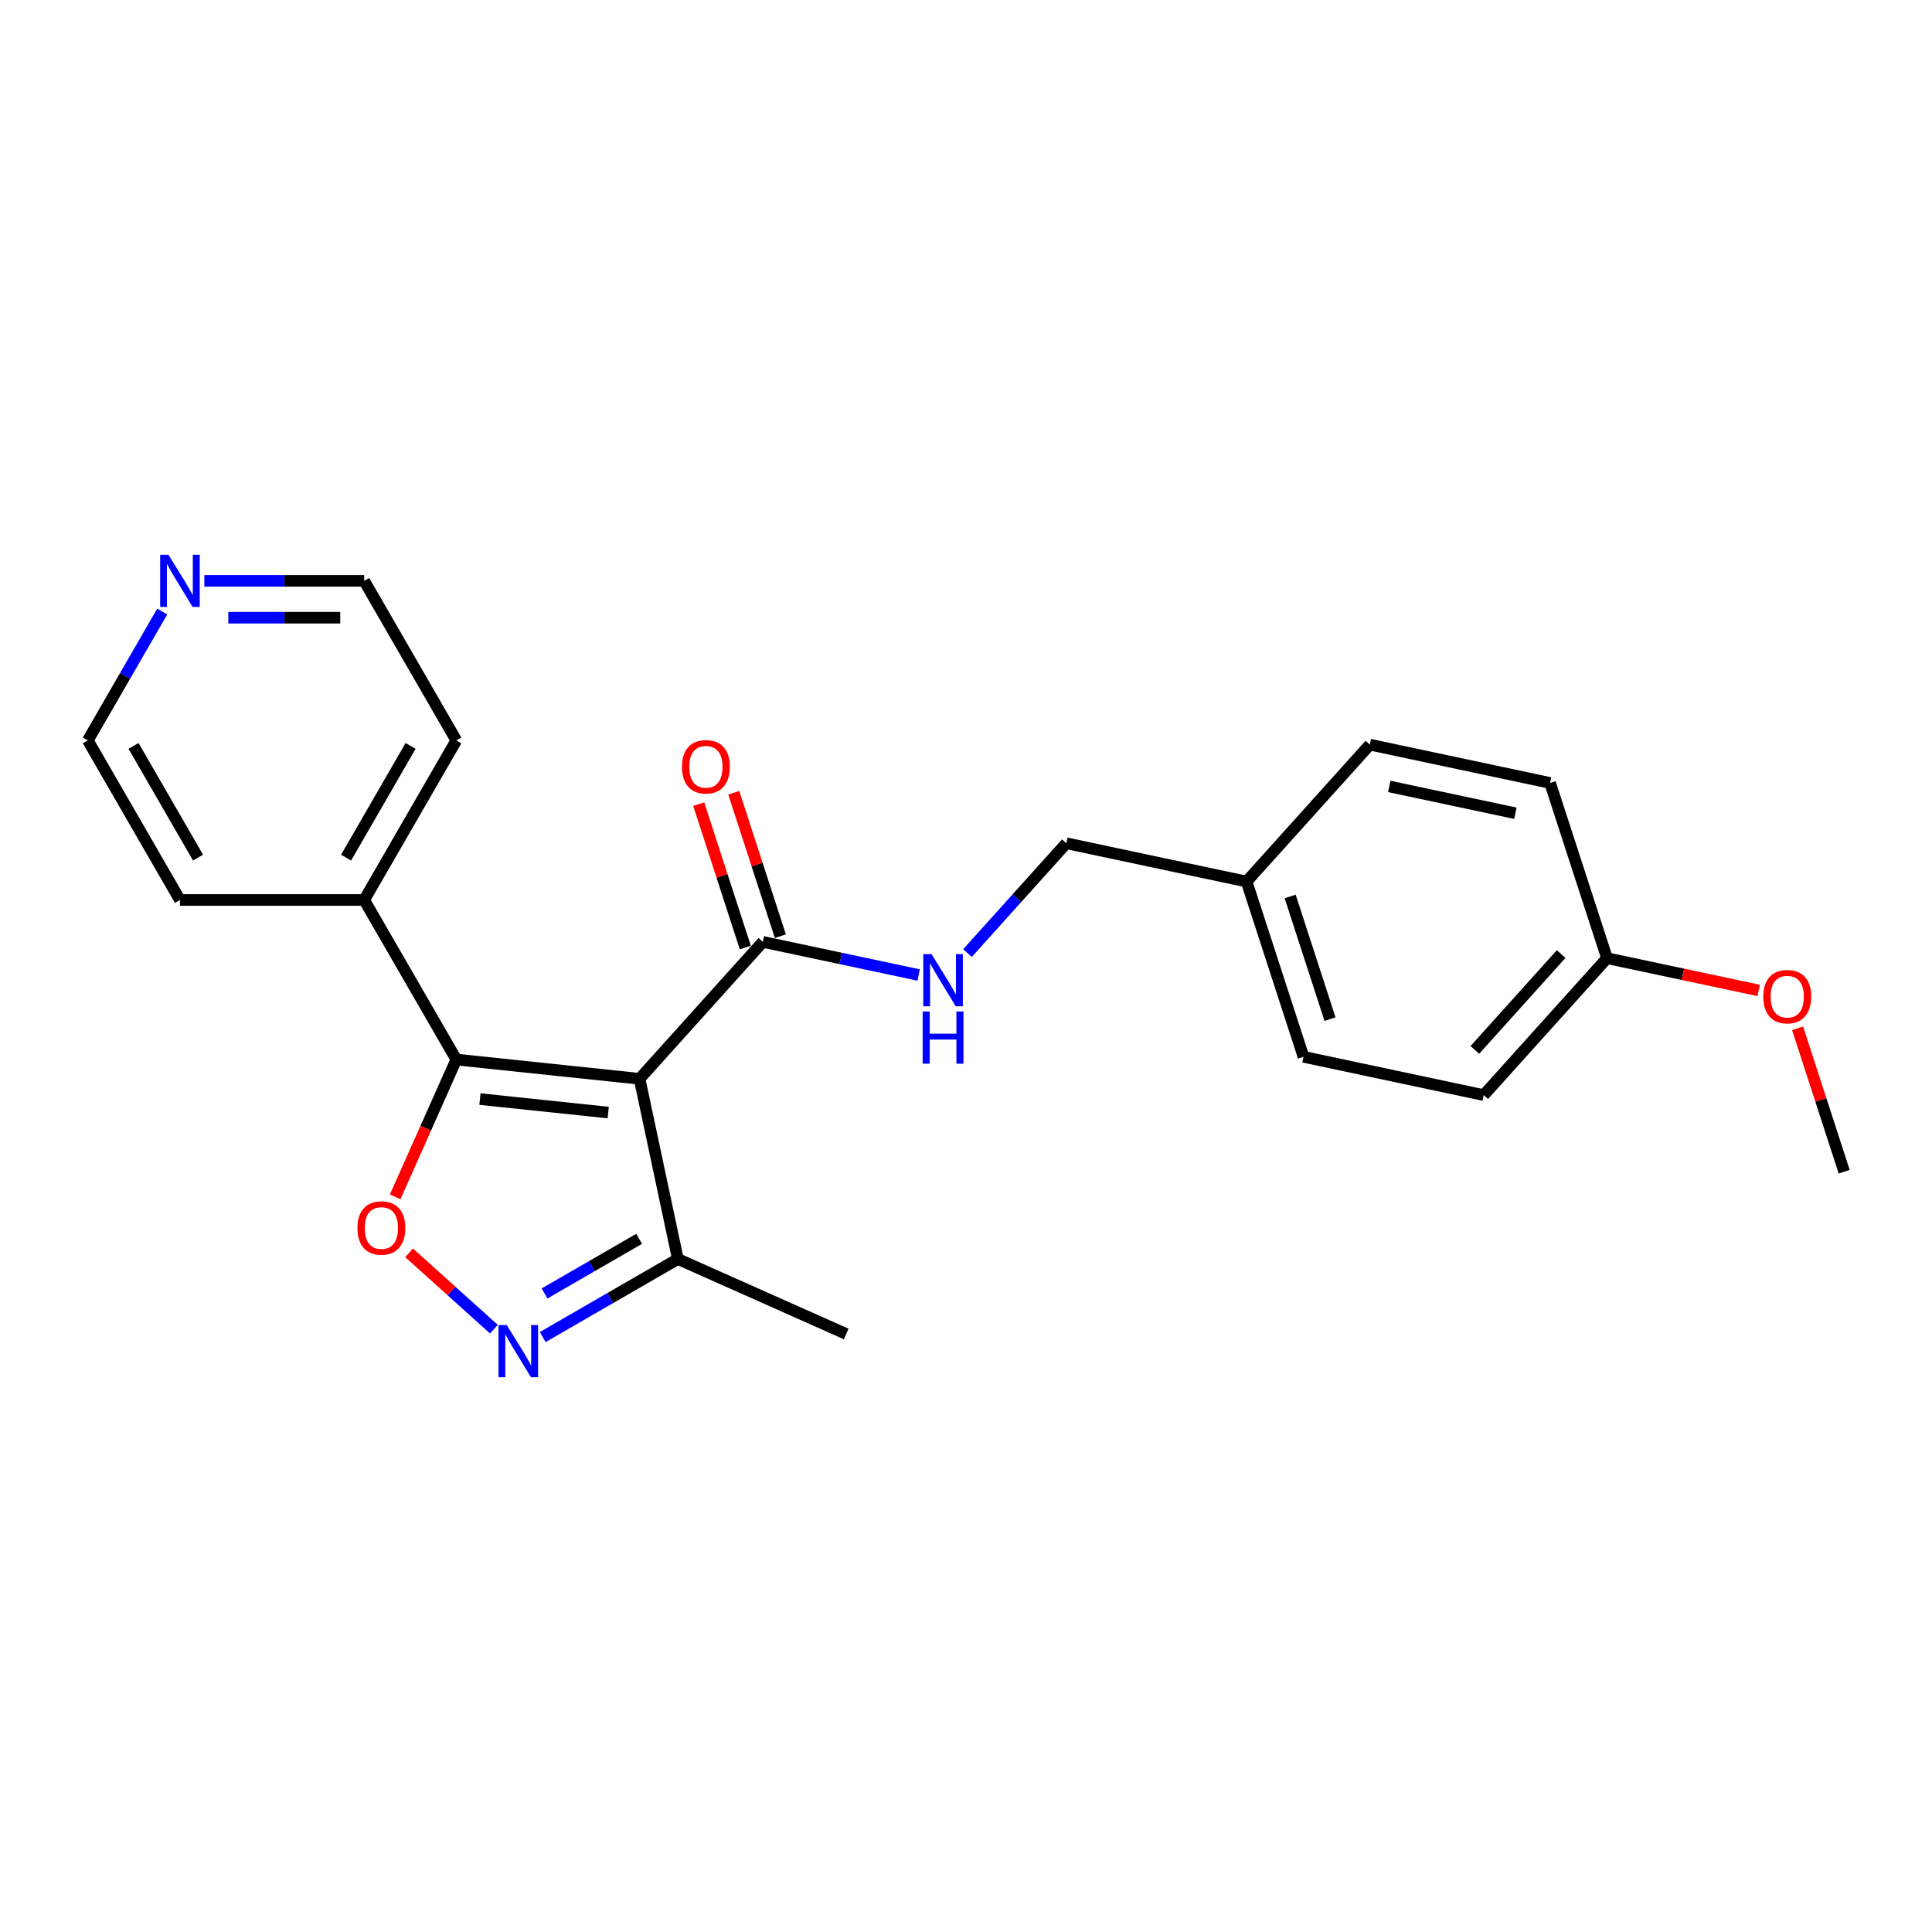 <?xml version='1.0' encoding='iso-8859-1'?>
<svg version='1.1' baseProfile='full'
              xmlns='http://www.w3.org/2000/svg'
                      xmlns:rdkit='http://www.rdkit.org/xml'
                      xmlns:xlink='http://www.w3.org/1999/xlink'
                  xml:space='preserve'
width='1000px' height='1000px' viewBox='0 0 1000 1000'>
<!-- END OF HEADER -->
<rect style='opacity:1.0;fill:#FFFFFF;stroke:none' width='1000' height='1000' x='0' y='0'> </rect>
<path class='bond-0' d='M 394.847,487.515 L 435.175,496.087' style='fill:none;fill-rule:evenodd;stroke:#000000;stroke-width:6px;stroke-linecap:butt;stroke-linejoin:miter;stroke-opacity:1' />
<path class='bond-0' d='M 435.175,496.087 L 475.503,504.659' style='fill:none;fill-rule:evenodd;stroke:#0000FF;stroke-width:6px;stroke-linecap:butt;stroke-linejoin:miter;stroke-opacity:1' />
<path class='bond-1' d='M 403.917,484.568 L 391.856,447.448' style='fill:none;fill-rule:evenodd;stroke:#000000;stroke-width:6px;stroke-linecap:butt;stroke-linejoin:miter;stroke-opacity:1' />
<path class='bond-1' d='M 391.856,447.448 L 379.795,410.329' style='fill:none;fill-rule:evenodd;stroke:#FF0000;stroke-width:6px;stroke-linecap:butt;stroke-linejoin:miter;stroke-opacity:1' />
<path class='bond-1' d='M 385.777,490.462 L 373.716,453.342' style='fill:none;fill-rule:evenodd;stroke:#000000;stroke-width:6px;stroke-linecap:butt;stroke-linejoin:miter;stroke-opacity:1' />
<path class='bond-1' d='M 373.716,453.342 L 361.655,416.223' style='fill:none;fill-rule:evenodd;stroke:#FF0000;stroke-width:6px;stroke-linecap:butt;stroke-linejoin:miter;stroke-opacity:1' />
<path class='bond-2' d='M 394.847,487.515 L 331.034,558.386' style='fill:none;fill-rule:evenodd;stroke:#000000;stroke-width:6px;stroke-linecap:butt;stroke-linejoin:miter;stroke-opacity:1' />
<path class='bond-3' d='M 500.756,493.32 L 526.35,464.895' style='fill:none;fill-rule:evenodd;stroke:#0000FF;stroke-width:6px;stroke-linecap:butt;stroke-linejoin:miter;stroke-opacity:1' />
<path class='bond-3' d='M 526.35,464.895 L 551.943,436.471' style='fill:none;fill-rule:evenodd;stroke:#000000;stroke-width:6px;stroke-linecap:butt;stroke-linejoin:miter;stroke-opacity:1' />
<path class='bond-4' d='M 236.189,548.418 L 331.034,558.386' style='fill:none;fill-rule:evenodd;stroke:#000000;stroke-width:6px;stroke-linecap:butt;stroke-linejoin:miter;stroke-opacity:1' />
<path class='bond-4' d='M 248.422,568.882 L 314.813,575.86' style='fill:none;fill-rule:evenodd;stroke:#000000;stroke-width:6px;stroke-linecap:butt;stroke-linejoin:miter;stroke-opacity:1' />
<path class='bond-5' d='M 236.189,548.418 L 220.365,583.959' style='fill:none;fill-rule:evenodd;stroke:#000000;stroke-width:6px;stroke-linecap:butt;stroke-linejoin:miter;stroke-opacity:1' />
<path class='bond-5' d='M 220.365,583.959 L 204.541,619.499' style='fill:none;fill-rule:evenodd;stroke:#FF0000;stroke-width:6px;stroke-linecap:butt;stroke-linejoin:miter;stroke-opacity:1' />
<path class='bond-6' d='M 236.189,548.418 L 188.505,465.828' style='fill:none;fill-rule:evenodd;stroke:#000000;stroke-width:6px;stroke-linecap:butt;stroke-linejoin:miter;stroke-opacity:1' />
<path class='bond-7' d='M 331.034,558.386 L 350.861,651.67' style='fill:none;fill-rule:evenodd;stroke:#000000;stroke-width:6px;stroke-linecap:butt;stroke-linejoin:miter;stroke-opacity:1' />
<path class='bond-8' d='M 350.861,651.67 L 315.88,671.866' style='fill:none;fill-rule:evenodd;stroke:#000000;stroke-width:6px;stroke-linecap:butt;stroke-linejoin:miter;stroke-opacity:1' />
<path class='bond-8' d='M 315.88,671.866 L 280.898,692.063' style='fill:none;fill-rule:evenodd;stroke:#0000FF;stroke-width:6px;stroke-linecap:butt;stroke-linejoin:miter;stroke-opacity:1' />
<path class='bond-8' d='M 330.83,641.211 L 306.343,655.348' style='fill:none;fill-rule:evenodd;stroke:#000000;stroke-width:6px;stroke-linecap:butt;stroke-linejoin:miter;stroke-opacity:1' />
<path class='bond-8' d='M 306.343,655.348 L 281.856,669.486' style='fill:none;fill-rule:evenodd;stroke:#0000FF;stroke-width:6px;stroke-linecap:butt;stroke-linejoin:miter;stroke-opacity:1' />
<path class='bond-9' d='M 350.861,651.67 L 437.984,690.459' style='fill:none;fill-rule:evenodd;stroke:#000000;stroke-width:6px;stroke-linecap:butt;stroke-linejoin:miter;stroke-opacity:1' />
<path class='bond-10' d='M 255.645,687.984 L 233.701,668.226' style='fill:none;fill-rule:evenodd;stroke:#0000FF;stroke-width:6px;stroke-linecap:butt;stroke-linejoin:miter;stroke-opacity:1' />
<path class='bond-10' d='M 233.701,668.226 L 211.757,648.467' style='fill:none;fill-rule:evenodd;stroke:#FF0000;stroke-width:6px;stroke-linecap:butt;stroke-linejoin:miter;stroke-opacity:1' />
<path class='bond-11' d='M 188.505,465.828 L 236.189,383.237' style='fill:none;fill-rule:evenodd;stroke:#000000;stroke-width:6px;stroke-linecap:butt;stroke-linejoin:miter;stroke-opacity:1' />
<path class='bond-11' d='M 179.14,443.902 L 212.518,386.089' style='fill:none;fill-rule:evenodd;stroke:#000000;stroke-width:6px;stroke-linecap:butt;stroke-linejoin:miter;stroke-opacity:1' />
<path class='bond-12' d='M 188.505,465.828 L 93.138,465.828' style='fill:none;fill-rule:evenodd;stroke:#000000;stroke-width:6px;stroke-linecap:butt;stroke-linejoin:miter;stroke-opacity:1' />
<path class='bond-13' d='M 236.189,383.237 L 188.505,300.647' style='fill:none;fill-rule:evenodd;stroke:#000000;stroke-width:6px;stroke-linecap:butt;stroke-linejoin:miter;stroke-opacity:1' />
<path class='bond-14' d='M 188.505,300.647 L 147.135,300.647' style='fill:none;fill-rule:evenodd;stroke:#000000;stroke-width:6px;stroke-linecap:butt;stroke-linejoin:miter;stroke-opacity:1' />
<path class='bond-14' d='M 147.135,300.647 L 105.765,300.647' style='fill:none;fill-rule:evenodd;stroke:#0000FF;stroke-width:6px;stroke-linecap:butt;stroke-linejoin:miter;stroke-opacity:1' />
<path class='bond-14' d='M 176.094,319.72 L 147.135,319.72' style='fill:none;fill-rule:evenodd;stroke:#000000;stroke-width:6px;stroke-linecap:butt;stroke-linejoin:miter;stroke-opacity:1' />
<path class='bond-14' d='M 147.135,319.72 L 118.176,319.72' style='fill:none;fill-rule:evenodd;stroke:#0000FF;stroke-width:6px;stroke-linecap:butt;stroke-linejoin:miter;stroke-opacity:1' />
<path class='bond-15' d='M 83.965,316.535 L 64.71,349.886' style='fill:none;fill-rule:evenodd;stroke:#0000FF;stroke-width:6px;stroke-linecap:butt;stroke-linejoin:miter;stroke-opacity:1' />
<path class='bond-15' d='M 64.71,349.886 L 45.455,383.237' style='fill:none;fill-rule:evenodd;stroke:#000000;stroke-width:6px;stroke-linecap:butt;stroke-linejoin:miter;stroke-opacity:1' />
<path class='bond-16' d='M 45.455,383.237 L 93.138,465.828' style='fill:none;fill-rule:evenodd;stroke:#000000;stroke-width:6px;stroke-linecap:butt;stroke-linejoin:miter;stroke-opacity:1' />
<path class='bond-16' d='M 69.125,386.089 L 102.504,443.902' style='fill:none;fill-rule:evenodd;stroke:#000000;stroke-width:6px;stroke-linecap:butt;stroke-linejoin:miter;stroke-opacity:1' />
<path class='bond-17' d='M 645.226,456.299 L 674.696,546.999' style='fill:none;fill-rule:evenodd;stroke:#000000;stroke-width:6px;stroke-linecap:butt;stroke-linejoin:miter;stroke-opacity:1' />
<path class='bond-17' d='M 667.786,464.01 L 688.415,527.5' style='fill:none;fill-rule:evenodd;stroke:#000000;stroke-width:6px;stroke-linecap:butt;stroke-linejoin:miter;stroke-opacity:1' />
<path class='bond-18' d='M 645.226,456.299 L 709.039,385.428' style='fill:none;fill-rule:evenodd;stroke:#000000;stroke-width:6px;stroke-linecap:butt;stroke-linejoin:miter;stroke-opacity:1' />
<path class='bond-19' d='M 645.226,456.299 L 551.943,436.471' style='fill:none;fill-rule:evenodd;stroke:#000000;stroke-width:6px;stroke-linecap:butt;stroke-linejoin:miter;stroke-opacity:1' />
<path class='bond-20' d='M 674.696,546.999 L 767.979,566.827' style='fill:none;fill-rule:evenodd;stroke:#000000;stroke-width:6px;stroke-linecap:butt;stroke-linejoin:miter;stroke-opacity:1' />
<path class='bond-21' d='M 709.039,385.428 L 802.322,405.256' style='fill:none;fill-rule:evenodd;stroke:#000000;stroke-width:6px;stroke-linecap:butt;stroke-linejoin:miter;stroke-opacity:1' />
<path class='bond-21' d='M 719.066,407.058 L 784.364,420.938' style='fill:none;fill-rule:evenodd;stroke:#000000;stroke-width:6px;stroke-linecap:butt;stroke-linejoin:miter;stroke-opacity:1' />
<path class='bond-22' d='M 767.979,566.827 L 831.792,495.955' style='fill:none;fill-rule:evenodd;stroke:#000000;stroke-width:6px;stroke-linecap:butt;stroke-linejoin:miter;stroke-opacity:1' />
<path class='bond-22' d='M 763.377,543.433 L 808.046,493.823' style='fill:none;fill-rule:evenodd;stroke:#000000;stroke-width:6px;stroke-linecap:butt;stroke-linejoin:miter;stroke-opacity:1' />
<path class='bond-23' d='M 802.322,405.256 L 831.792,495.955' style='fill:none;fill-rule:evenodd;stroke:#000000;stroke-width:6px;stroke-linecap:butt;stroke-linejoin:miter;stroke-opacity:1' />
<path class='bond-24' d='M 831.792,495.955 L 871.043,504.298' style='fill:none;fill-rule:evenodd;stroke:#000000;stroke-width:6px;stroke-linecap:butt;stroke-linejoin:miter;stroke-opacity:1' />
<path class='bond-24' d='M 871.043,504.298 L 910.293,512.641' style='fill:none;fill-rule:evenodd;stroke:#FF0000;stroke-width:6px;stroke-linecap:butt;stroke-linejoin:miter;stroke-opacity:1' />
<path class='bond-25' d='M 930.424,532.243 L 942.485,569.363' style='fill:none;fill-rule:evenodd;stroke:#FF0000;stroke-width:6px;stroke-linecap:butt;stroke-linejoin:miter;stroke-opacity:1' />
<path class='bond-25' d='M 942.485,569.363 L 954.545,606.483' style='fill:none;fill-rule:evenodd;stroke:#000000;stroke-width:6px;stroke-linecap:butt;stroke-linejoin:miter;stroke-opacity:1' />
<path  class='atom-1' d='M 482.16 493.839
L 491.01 508.144
Q 491.887 509.555, 493.299 512.111
Q 494.71 514.667, 494.786 514.82
L 494.786 493.839
L 498.372 493.839
L 498.372 520.847
L 494.672 520.847
L 485.173 505.207
Q 484.067 503.376, 482.885 501.277
Q 481.74 499.179, 481.397 498.531
L 481.397 520.847
L 477.887 520.847
L 477.887 493.839
L 482.16 493.839
' fill='#0000FF'/>
<path  class='atom-1' d='M 477.563 523.548
L 481.225 523.548
L 481.225 535.03
L 495.034 535.03
L 495.034 523.548
L 498.696 523.548
L 498.696 550.556
L 495.034 550.556
L 495.034 538.082
L 481.225 538.082
L 481.225 550.556
L 477.563 550.556
L 477.563 523.548
' fill='#0000FF'/>
<path  class='atom-2' d='M 352.979 396.892
Q 352.979 390.407, 356.183 386.783
Q 359.387 383.159, 365.377 383.159
Q 371.366 383.159, 374.57 386.783
Q 377.774 390.407, 377.774 396.892
Q 377.774 403.453, 374.532 407.191
Q 371.289 410.892, 365.377 410.892
Q 359.426 410.892, 356.183 407.191
Q 352.979 403.491, 352.979 396.892
M 365.377 407.84
Q 369.496 407.84, 371.709 405.093
Q 373.96 402.308, 373.96 396.892
Q 373.96 391.589, 371.709 388.919
Q 369.496 386.211, 365.377 386.211
Q 361.257 386.211, 359.006 388.881
Q 356.794 391.551, 356.794 396.892
Q 356.794 402.347, 359.006 405.093
Q 361.257 407.84, 365.377 407.84
' fill='#FF0000'/>
<path  class='atom-6' d='M 262.301 685.849
L 271.151 700.154
Q 272.029 701.566, 273.44 704.122
Q 274.851 706.677, 274.928 706.83
L 274.928 685.849
L 278.514 685.849
L 278.514 712.857
L 274.813 712.857
L 265.315 697.217
Q 264.208 695.386, 263.026 693.288
Q 261.882 691.19, 261.538 690.541
L 261.538 712.857
L 258.029 712.857
L 258.029 685.849
L 262.301 685.849
' fill='#0000FF'/>
<path  class='atom-7' d='M 185.002 635.616
Q 185.002 629.131, 188.206 625.508
Q 191.41 621.884, 197.4 621.884
Q 203.389 621.884, 206.593 625.508
Q 209.797 629.131, 209.797 635.616
Q 209.797 642.178, 206.555 645.916
Q 203.312 649.616, 197.4 649.616
Q 191.449 649.616, 188.206 645.916
Q 185.002 642.216, 185.002 635.616
M 197.4 646.565
Q 201.519 646.565, 203.732 643.818
Q 205.983 641.033, 205.983 635.616
Q 205.983 630.314, 203.732 627.644
Q 201.519 624.935, 197.4 624.935
Q 193.28 624.935, 191.029 627.606
Q 188.816 630.276, 188.816 635.616
Q 188.816 641.071, 191.029 643.818
Q 193.28 646.565, 197.4 646.565
' fill='#FF0000'/>
<path  class='atom-12' d='M 87.168 287.143
L 96.018 301.448
Q 96.896 302.859, 98.307 305.415
Q 99.718 307.971, 99.795 308.124
L 99.795 287.143
L 103.381 287.143
L 103.381 314.151
L 99.68 314.151
L 90.182 298.511
Q 89.076 296.68, 87.893 294.581
Q 86.749 292.483, 86.405 291.835
L 86.405 314.151
L 82.896 314.151
L 82.896 287.143
L 87.168 287.143
' fill='#0000FF'/>
<path  class='atom-22' d='M 912.678 515.859
Q 912.678 509.374, 915.882 505.75
Q 919.086 502.126, 925.075 502.126
Q 931.064 502.126, 934.269 505.75
Q 937.473 509.374, 937.473 515.859
Q 937.473 522.421, 934.231 526.159
Q 930.988 529.859, 925.075 529.859
Q 919.124 529.859, 915.882 526.159
Q 912.678 522.459, 912.678 515.859
M 925.075 526.807
Q 929.195 526.807, 931.408 524.061
Q 933.658 521.276, 933.658 515.859
Q 933.658 510.557, 931.408 507.887
Q 929.195 505.178, 925.075 505.178
Q 920.956 505.178, 918.705 507.848
Q 916.492 510.519, 916.492 515.859
Q 916.492 521.314, 918.705 524.061
Q 920.956 526.807, 925.075 526.807
' fill='#FF0000'/>
</svg>

